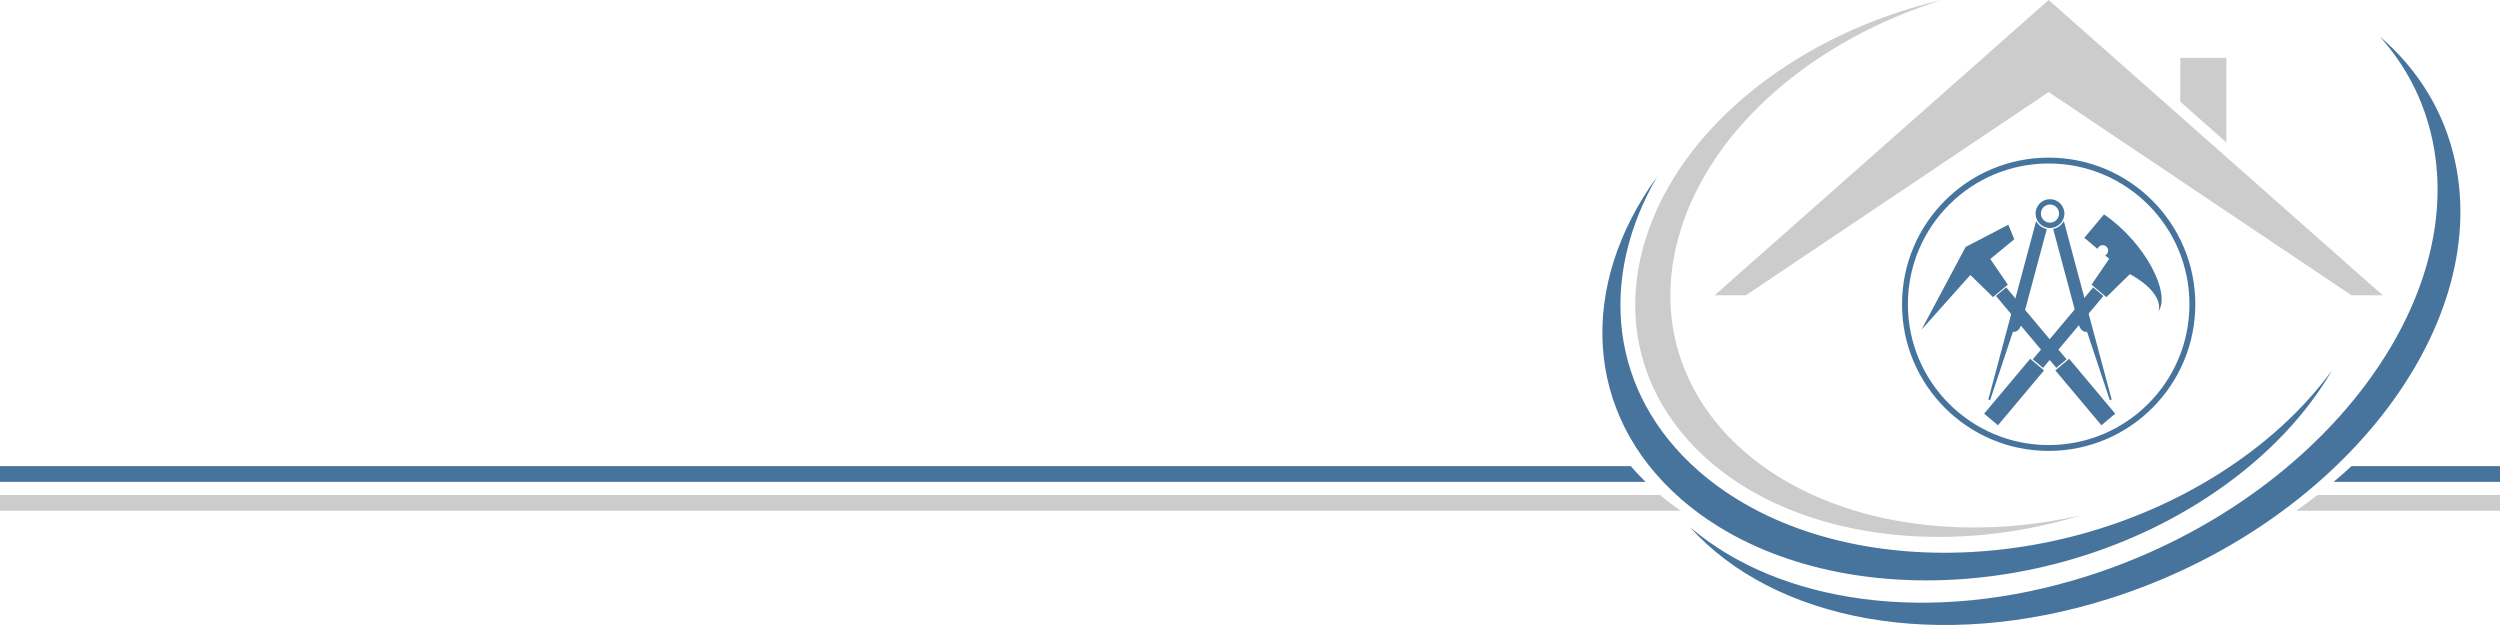 <?xml version="1.0" encoding="UTF-8" standalone="no"?>
<!DOCTYPE svg PUBLIC "-//W3C//DTD SVG 1.1//EN" "http://www.w3.org/Graphics/SVG/1.1/DTD/svg11.dtd">
<svg width="100%" height="100%" viewBox="0 0 8000 2000" version="1.1" xmlns="http://www.w3.org/2000/svg" xmlns:xlink="http://www.w3.org/1999/xlink" xml:space="preserve" xmlns:serif="http://www.serif.com/" style="fill-rule:evenodd;clip-rule:evenodd;stroke-linejoin:round;stroke-miterlimit:2;">
    <g id="Ebene-1" serif:id="Ebene 1">
        <g transform="matrix(-1,0,0,1,-0,1491.52)">
            <path d="M-5265.86,50.433L0,50.433L0,0L-5218.31,0C-5233.19,17.218 -5249.04,34.04 -5265.86,50.433" style="fill:rgb(71,116,156);fill-rule:nonzero;"/>
        </g>
        <g transform="matrix(0,1,1,0,7759.06,1782.89)">
            <path d="M-291.37,240.938L-240.938,240.938L-240.938,-291.37C-257.438,-271.74 -274.261,-252.601 -291.37,-233.972L-291.37,240.938Z" style="fill:rgb(71,116,156);fill-rule:nonzero;"/>
        </g>
        <g transform="matrix(-1,0,0,1,-0,1583.97)">
            <path d="M-5377.82,50.433L0,50.433L0,0L-5312.22,0C-5333.23,17.73 -5355.12,34.541 -5377.82,50.433" style="fill:rgb(204,204,204);fill-rule:nonzero;"/>
        </g>
        <g transform="matrix(0,1,1,0,7699.18,1935.22)">
            <path d="M-351.253,300.82L-300.82,300.82L-300.82,-351.253C-317.212,-328.104 -334.037,-305.476 -351.253,-283.396L-351.253,300.82Z" style="fill:rgb(204,204,204);fill-rule:nonzero;"/>
        </g>
        <g transform="matrix(1,0,0,1,7463.24,1335.92)">
            <path d="M0,-151.85C-81.215,-12.219 -203.758,119.912 -365.484,232.227C-904.288,606.432 -1673.95,619.043 -2084.57,260.383C-2398.28,-13.632 -2411.66,-425.082 -2160.22,-770.893C-2349.53,-445.347 -2314.15,-79.057 -2026.81,171.934C-1616.19,530.593 -846.524,517.992 -307.714,143.782C-180.586,55.486 -77.669,-45.058 0,-151.85" style="fill:rgb(71,116,156);fill-rule:nonzero;"/>
        </g>
        <g transform="matrix(1,0,0,1,7615.2,2090.42)">
            <path d="M0,-1973.7C121.995,-1869.12 207.211,-1733.28 241.584,-1571.37C356.11,-1031.96 -137.048,-407.434 -859.922,-176.462C-1412.2,0 -1938.78,-104.312 -2207.63,-403.924C-1923.19,-160.106 -1438.89,-86.179 -933.02,-247.81C-210.146,-478.782 283.019,-1103.3 168.493,-1642.72C141.463,-1770 83.028,-1881.16 0,-1973.7" style="fill:rgb(71,116,156);fill-rule:nonzero;"/>
        </g>
        <g transform="matrix(1,0,0,1,6660.13,77.994)">
            <path d="M0,1570.66C-172.71,1623.89 -358.101,1648.65 -543.35,1637.44C-1160.52,1600.08 -1542.38,1177.59 -1396.27,693.767C-1284.63,324.137 -897.093,25.642 -445.175,-77.994C-847.837,46.135 -1181.56,325.014 -1283.82,663.592C-1429.94,1147.41 -1048.09,1569.91 -430.902,1607.27C-285.283,1616.08 -139.572,1602.66 0,1570.66" style="fill:rgb(204,204,204);fill-rule:nonzero;"/>
        </g>
        <g transform="matrix(1,0,0,1,7624.56,-2.27374e-13)">
            <path d="M0,944.793L-100.048,944.793L-1068.83,294.623L-2037.6,944.793L-2137.65,944.793L-1068.83,0L0,944.793Z" style="fill:rgb(204,204,204);fill-rule:nonzero;"/>
        </g>
        <g transform="matrix(0,1,1,0,7185.98,394.179)">
            <path d="M-209.072,-61.595L61.595,-61.595L-68.765,-209.072L-209.072,-209.072L-209.072,-61.595Z" style="fill:rgb(204,204,204);fill-rule:nonzero;"/>
        </g>
        <g transform="matrix(1,0,0,1,6445.67,1008.58)">
            <path d="M0,-242.939L-76.745,-179.74L-20.636,-97.679L-68.125,-57.828L-140.542,-128.664L-296.898,46.497L-155.672,-218.339L-19.001,-289.436L0,-242.939Z" style="fill:rgb(71,116,156);fill-rule:nonzero;"/>
        </g>
        <g transform="matrix(-0.766,0.643,0.643,0.766,6555.03,1263.05)">
            <rect x="-124.642" y="-45.366" width="57.732" height="229.201" style="fill:rgb(71,116,156);"/>
        </g>
        <g transform="matrix(-0.766,0.643,0.643,0.766,6348.37,1043.46)">
            <rect x="-134.294" y="-48.886" width="42.722" height="300.444" style="fill:rgb(71,116,156);"/>
        </g>
        <g transform="matrix(1,0,0,1,6559.93,654.43)">
            <path d="M0,58.067C-16.032,58.067 -29.035,45.069 -29.035,29.03C-29.035,12.998 -16.032,-0.007 0,-0.007C16.039,-0.007 29.039,12.998 29.039,29.03C29.039,45.069 16.039,58.067 0,58.067M0,-17.063C-25.454,-17.063 -46.092,3.575 -46.092,29.03C-46.092,54.491 -25.454,75.13 0,75.13C25.464,75.13 46.102,54.491 46.102,29.03C46.102,3.575 25.464,-17.063 0,-17.063" style="fill:rgb(71,116,156);fill-rule:nonzero;"/>
        </g>
        <g transform="matrix(1,0,0,1,6549.74,1255)">
            <path d="M0,-522.181L-82.232,-215.262C-86.201,-200.472 -97.855,-190.71 -108.354,-193.353L-181.24,25.386L-187.231,23.779L-34.141,-547.567C-27.173,-534.7 -14.762,-525.21 0,-522.181" style="fill:rgb(71,116,156);fill-rule:nonzero;"/>
        </g>
        <g transform="matrix(1,0,0,1,6757.36,709.044)">
            <path d="M0,569.739L-5.989,571.346L-78.878,352.607C-89.374,355.25 -101.031,345.489 -104.992,330.698L-187.233,23.779C-172.472,20.742 -160.061,11.253 -153.092,-1.607L0,569.739Z" style="fill:rgb(71,116,156);fill-rule:nonzero;"/>
        </g>
        <g transform="matrix(1,0,0,1,6732.78,996.011)">
            <path d="M0,-310.057L-62.923,-235.069L-20.68,-199.384C-20.026,-201.498 -18.936,-203.531 -17.423,-205.334C-11.271,-212.667 -0.34,-213.623 6.993,-207.469C14.326,-201.316 15.283,-190.389 9.129,-183.055C7.586,-181.215 5.74,-179.775 3.73,-178.753L16.677,-167.818L-39.888,-85.113L7.611,-45.258L83.01,-119.013C197.509,-54.742 174.508,-0.951 174.296,0C214.033,-56.073 134.391,-217.508 0,-310.057" style="fill:rgb(71,116,156);fill-rule:nonzero;"/>
        </g>
        <g transform="matrix(0.766,0.643,0.643,-0.766,6327.16,1245.99)">
            <rect x="66.911" y="-45.365" width="57.728" height="229.201" style="fill:rgb(71,116,156);"/>
        </g>
        <g transform="matrix(0.766,0.643,0.643,-0.766,6466.26,1053.52)">
            <rect x="91.561" y="-48.884" width="42.742" height="300.442" style="fill:rgb(71,116,156);"/>
        </g>
        <g transform="matrix(1,0,0,1,6555.74,523.176)">
            <path d="M0,900.97C-248.792,900.97 -450.489,699.274 -450.489,450.479C-450.489,201.685 -248.792,-0.001 0,-0.001C248.795,-0.001 450.48,201.685 450.48,450.479C450.48,699.274 248.795,900.97 0,900.97M0,-18.769C-259.158,-18.769 -469.259,191.32 -469.259,450.479C-469.259,709.648 -259.158,919.739 0,919.739C259.16,919.739 469.249,709.648 469.249,450.479C469.249,191.32 259.16,-18.769 0,-18.769" style="fill:rgb(71,116,156);fill-rule:nonzero;"/>
        </g>
    </g>
</svg>
